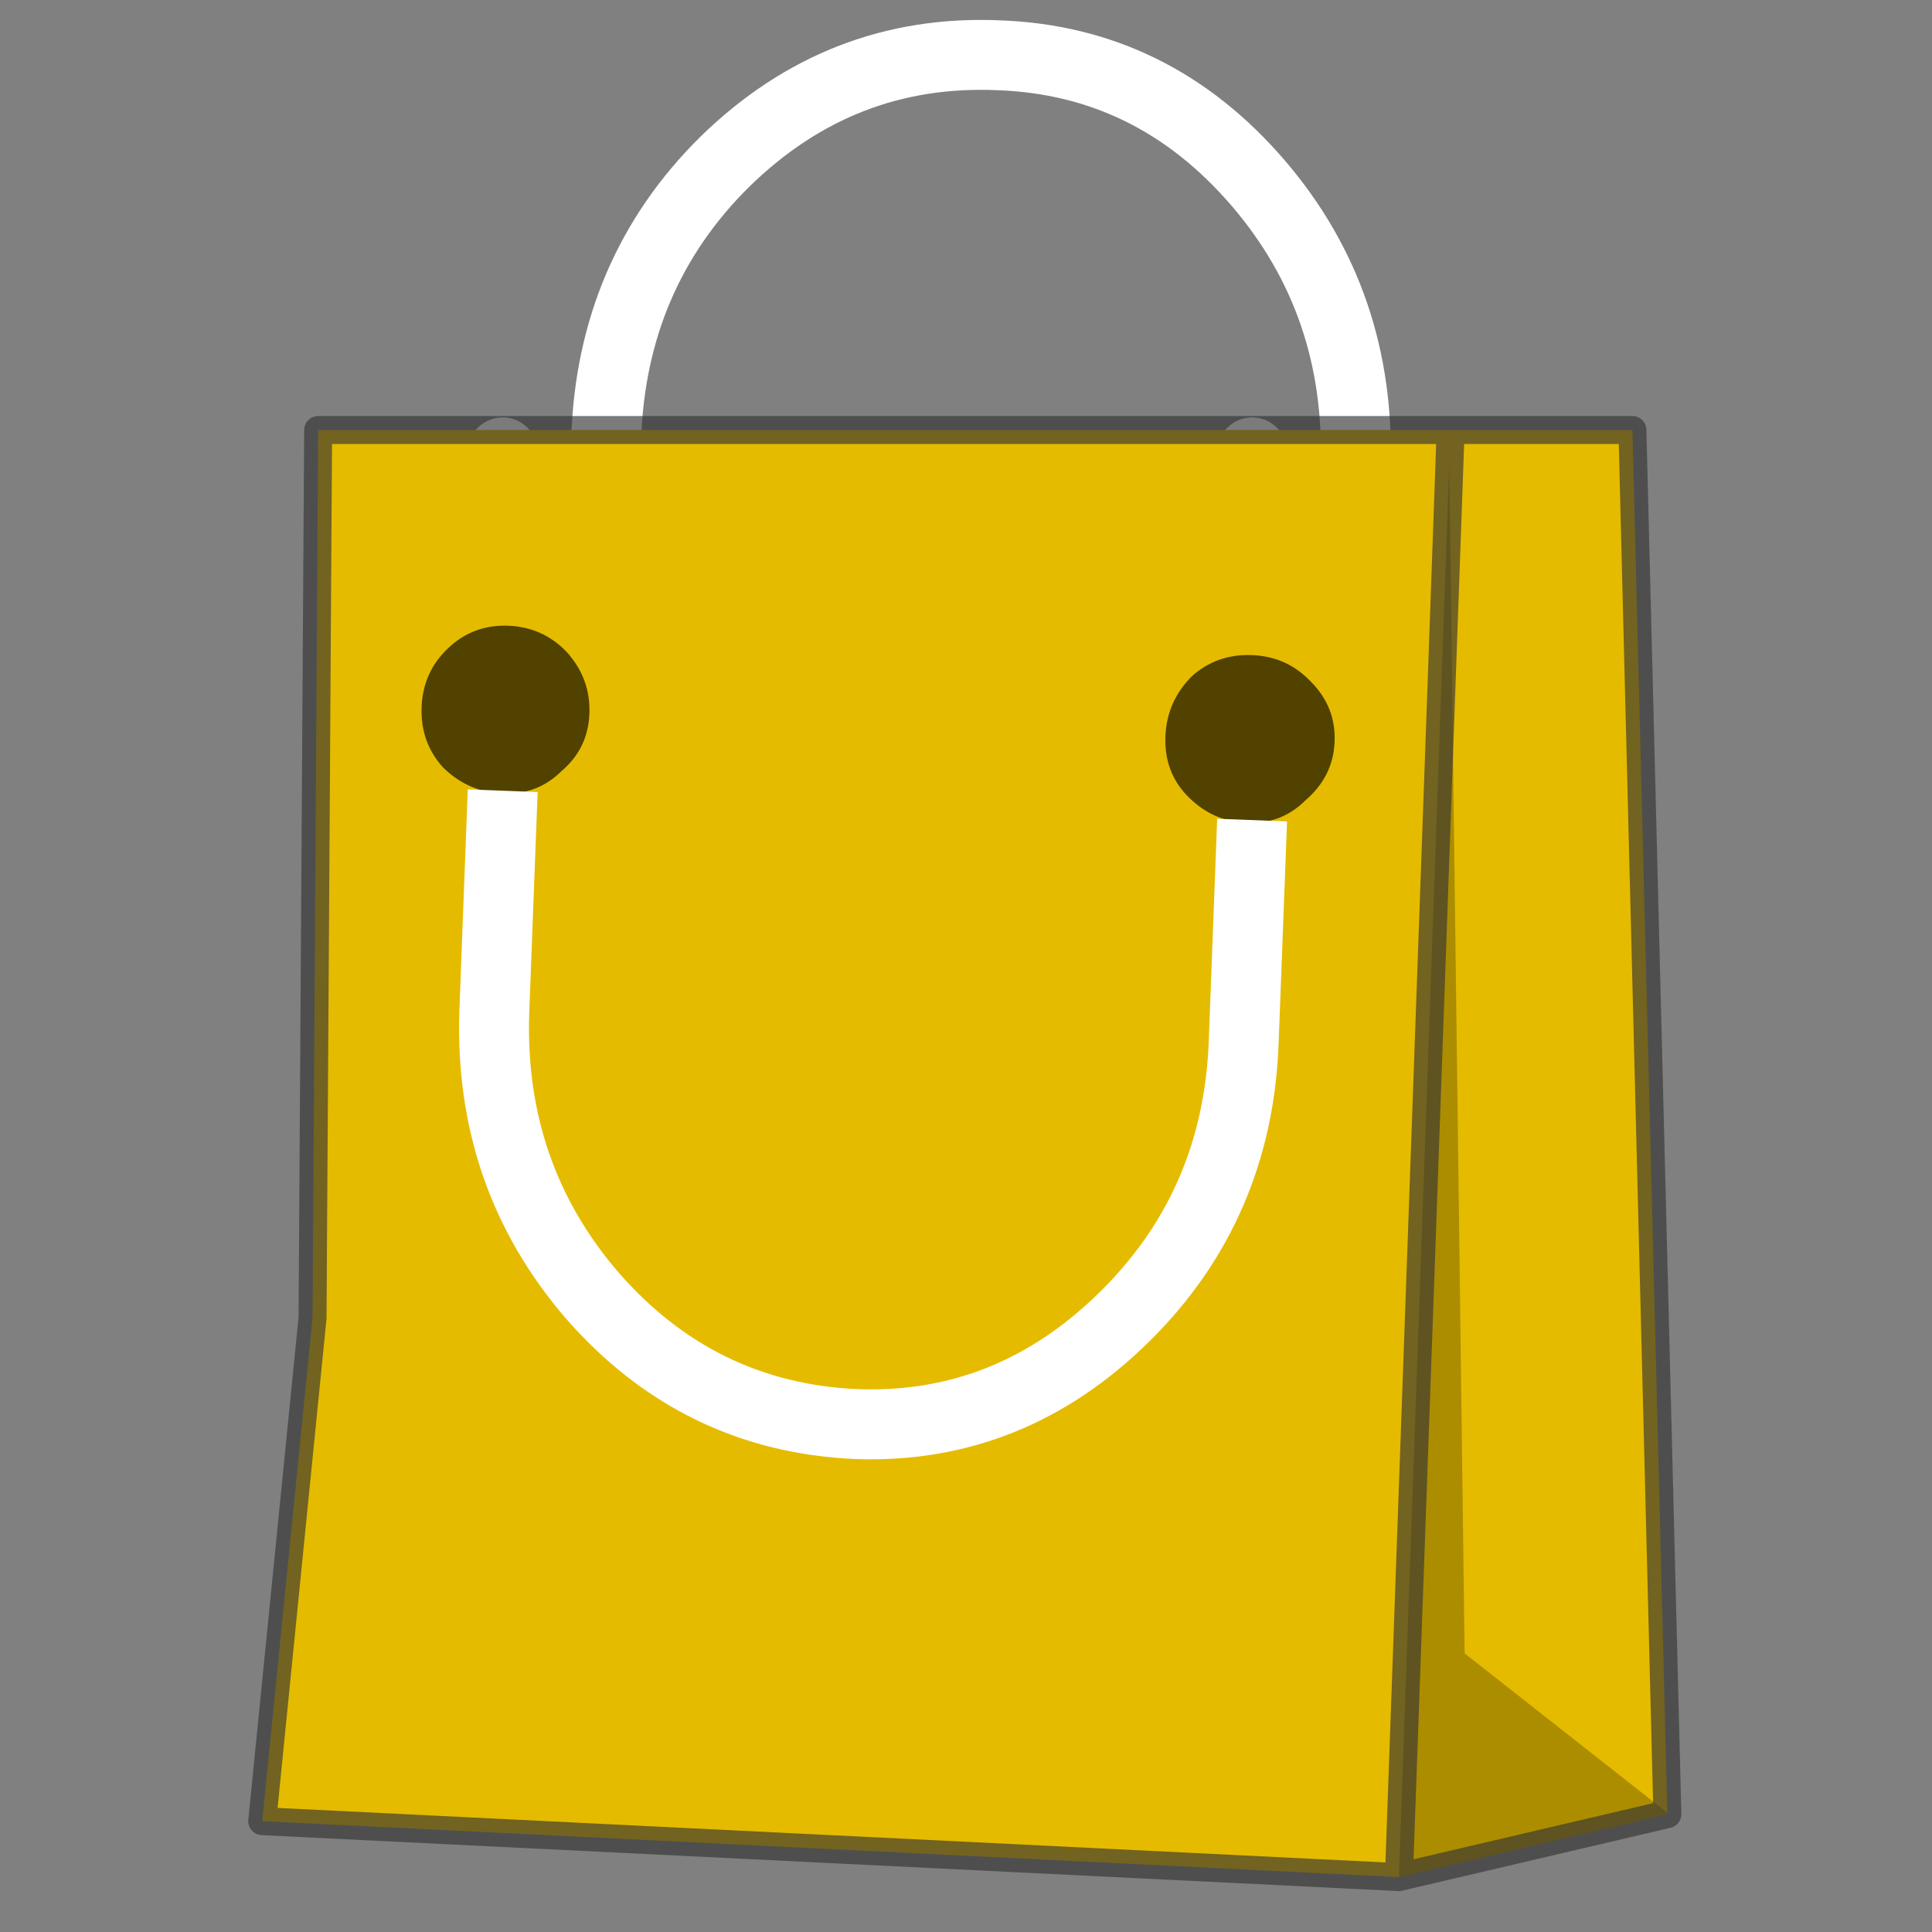 
<svg xmlns="http://www.w3.org/2000/svg" version="1.1" xmlns:xlink="http://www.w3.org/1999/xlink" preserveAspectRatio="none" x="0px" y="0px" width="19px" height="19px" viewBox="0 0 19 19">
<rect x="0" y="0" width="19" height="19" fill="#808080" stroke="none"/>
<defs>
<g id="bag_0_Layer4_0_FILL">
<path fill="#E5BB00" stroke="none" d="
M 27.3 64.4
L 36.9 62.15 35.65 12.65 -11.35 12.65 -11.55 44.4 -13.35 62.4 27.3 64.4 Z"/>
</g>

<g id="bag_0_Layer3_0_FILL">
<path fill="#000000" fill-opacity="0.247" stroke="none" d="
M 36.9 62.1
L 29.65 56.4 29.1 13.9 27.3 64.4 36.9 62.15 36.9 62.1 Z"/>
</g>

<g id="bag_0_Layer1_0_FILL">
<path fill="#000000" fill-opacity="0.647" stroke="none" d="
M -1.65 22.8
Q -1.6 21.55 -2.45 20.6 -3.3 19.7 -4.55 19.65 -5.8 19.6 -6.7 20.45 -7.6 21.3 -7.65 22.55 -7.7 23.8 -6.9 24.7 -6 25.6 -4.75 25.65 -3.5 25.7 -2.65 24.85 -1.7 24.05 -1.65 22.8
M 25 23.8
Q 25.05 22.55 24.15 21.65 23.3 20.75 22.05 20.7 20.8 20.65 19.9 21.45 19 22.35 18.95 23.6 18.9 24.85 19.7 25.7 20.6 26.65 21.85 26.7 23.1 26.75 23.95 25.9 24.95 25.05 25 23.8 Z"/>
</g>

<path id="bag_0_Layer5_0_1_STROKES" stroke="#FFFFFF" stroke-width="2.5" stroke-linejoin="round" stroke-linecap="round" fill="none" d="
M 22.05 21.35
L 22.05 13.45
M 25.75 14
Q 25.95 8.1 22.25 3.8 18.5 -0.55 13 -0.75 7.35 -1 3.2 3.05 -0.85 7.05 -1.05 12.95
M -4.75 13.45
L -4.75 21.35"/>

<path id="bag_0_Layer2_0_1_STROKES" stroke="#333333" stroke-opacity="0.647" stroke-width="1" stroke-linejoin="round" stroke-linecap="round" fill="none" d="
M 29.15 12.65
L 35.65 12.65 36.9 62.15 27.3 64.4 -13.35 62.4 -11.55 44.4 -11.35 12.65 29.15 12.65 27.3 64.4"/>

<path id="bag_0_Layer0_0_1_STROKES" stroke="#FFFFFF" stroke-width="2.5" stroke-linejoin="round" stroke-linecap="butt" fill="none" d="
M 22.05 26.6
L 21.75 34.5
Q 21.55 40.35 17.5 44.35 13.4 48.4 7.9 48.2 2.25 47.95 -1.55 43.6 -5.25 39.3 -5.05 33.45
L -4.75 25.55"/>
</defs>

<g transform="matrix( 0.275, 0, 0, 0.275, 6.25,0.75) ">
<g transform="matrix( 1, 0, 0, 1, 0,0) ">
<use xlink:href="#bag_0_Layer5_0_1_STROKES"/>
</g>

<g transform="matrix( 1, 0, 0, 1, 0,0) ">
<use xlink:href="#bag_0_Layer4_0_FILL"/>
</g>

<g transform="matrix( 1, 0, 0, 1, 0,0) ">
<use xlink:href="#bag_0_Layer3_0_FILL"/>
</g>

<g transform="matrix( 1, 0, 0, 1, 0,0) ">
<use xlink:href="#bag_0_Layer2_0_1_STROKES"/>
</g>

<g transform="matrix( 1, 0, 0, 1, 0,0) ">
<use xlink:href="#bag_0_Layer1_0_FILL"/>
</g>

<g transform="matrix( 1, 0, 0, 1, 0,0) ">
<use xlink:href="#bag_0_Layer0_0_1_STROKES"/>
</g>
</g>
</svg>
